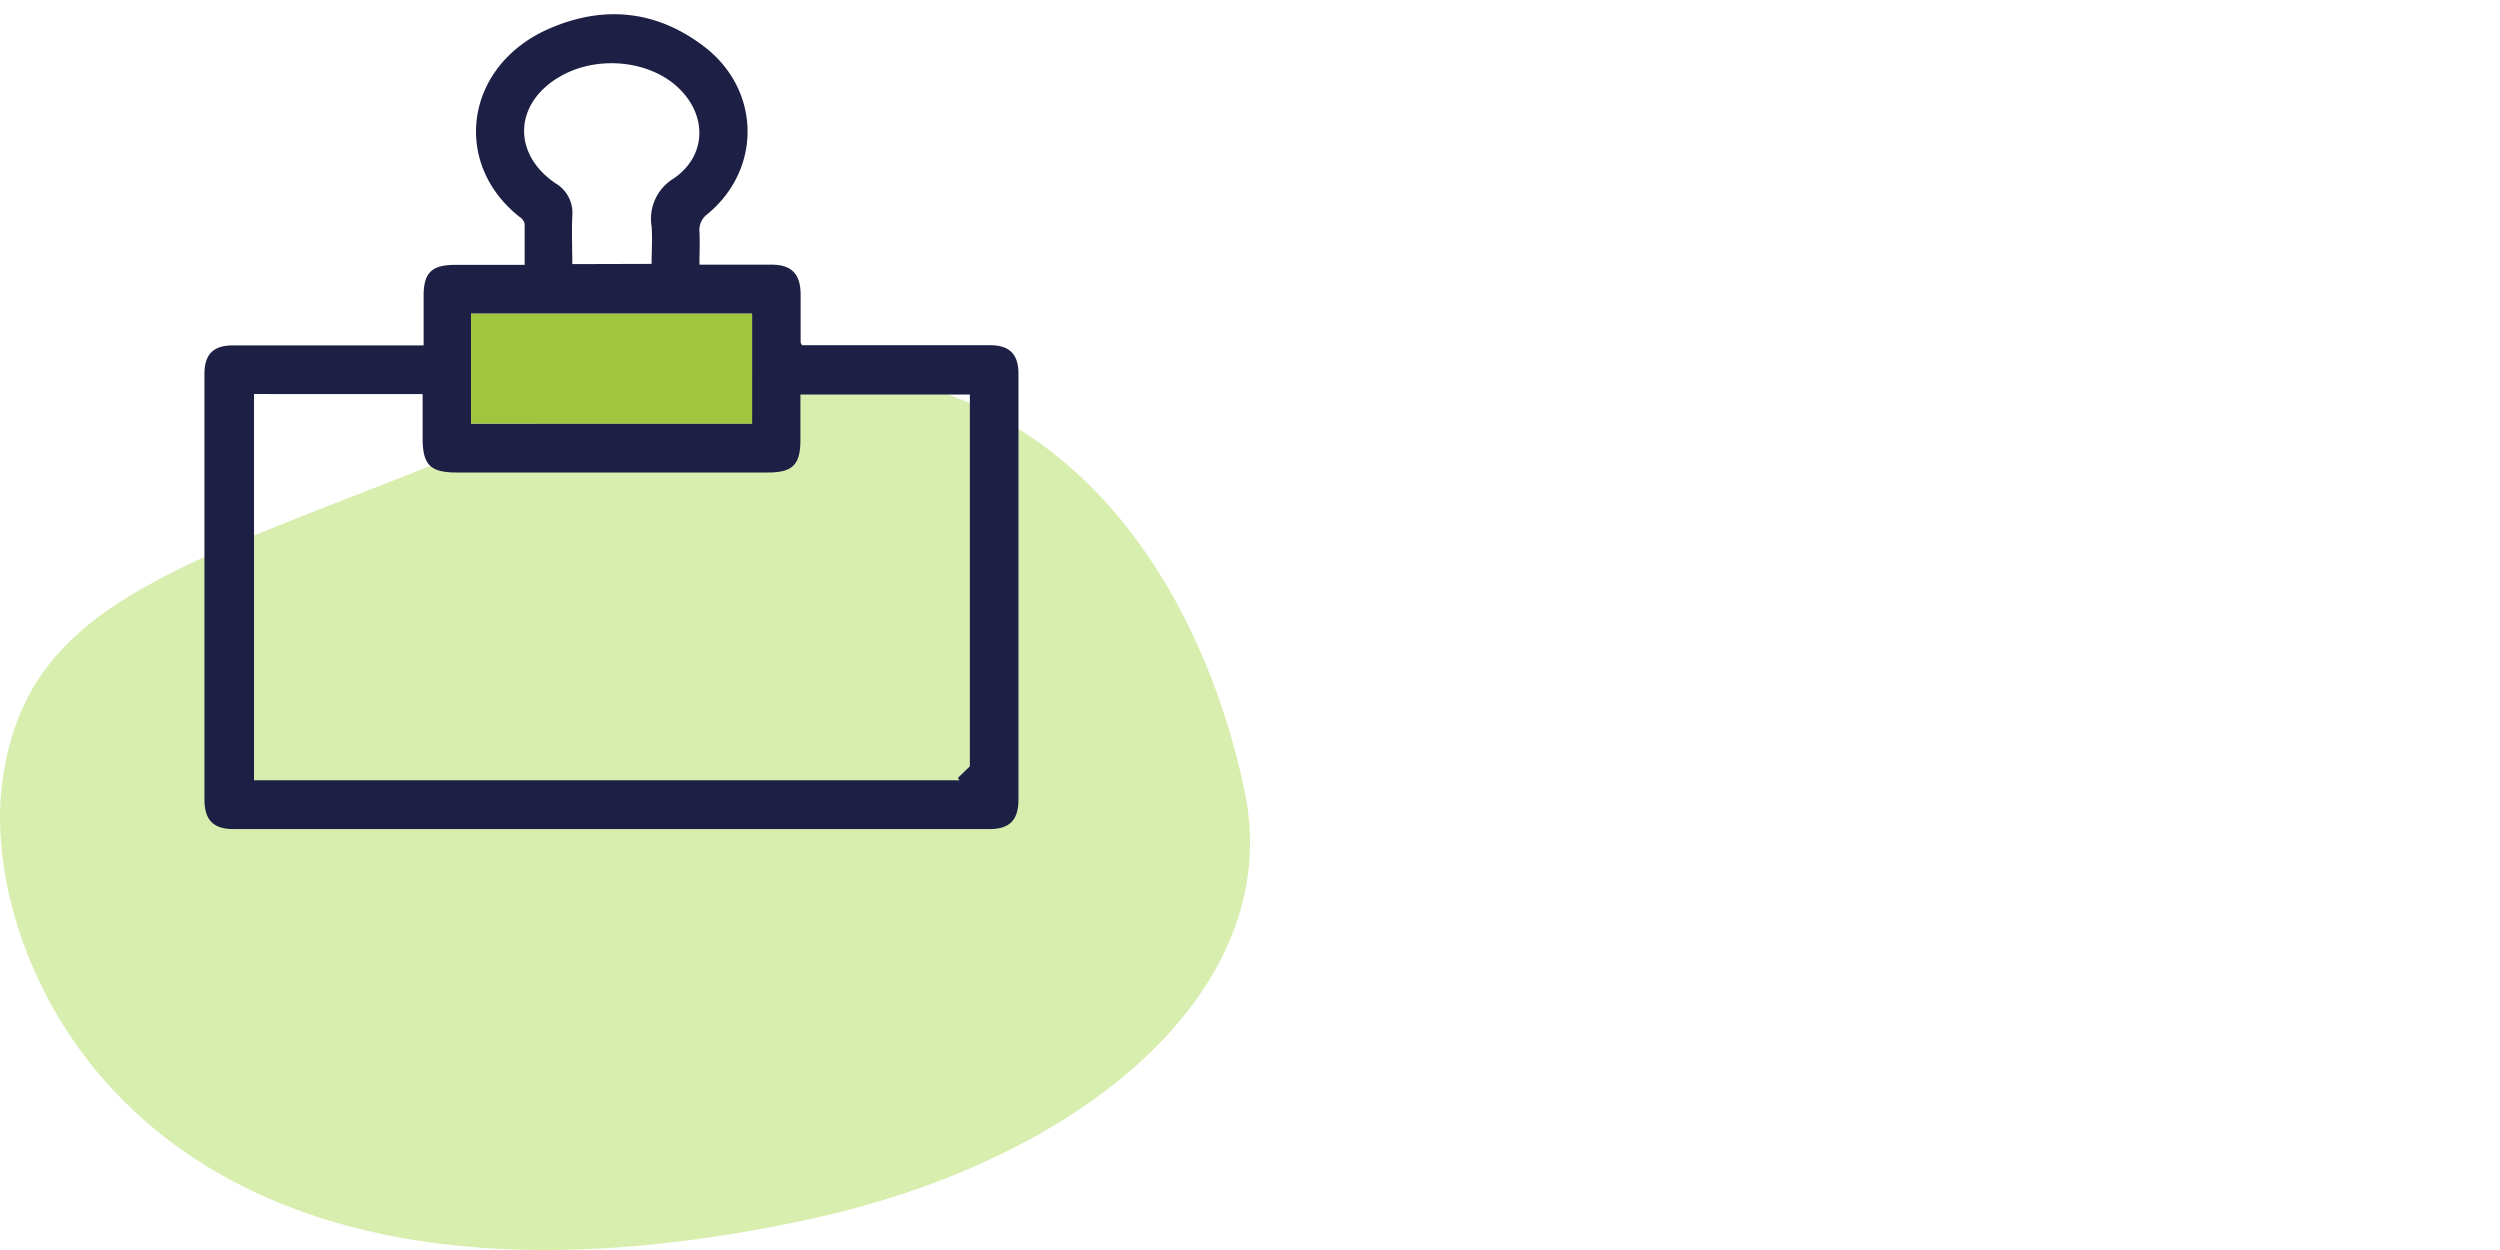 <svg id="Laag_1" data-name="Laag 1" xmlns="http://www.w3.org/2000/svg" width="360" height="180" viewBox="0 0 360 180">
  <defs>
    <style>
      .cls-1 {
        fill: #9fd538;
        opacity: 0.4;
        isolation: isolate;
      }

      .cls-2 {
        fill: #1e1f44;
      }

      .cls-3 {
        fill: #a0c53e;
      }
    </style>
  </defs>
  <title>icon-accreditatie</title>
  <g>
    <path id="Path_35" data-name="Path 35" class="cls-1" d="M179.31,114.36c-5.6-28-29.9-83.5-106.4-51.7-45,18.7-69.6,22.6-72.7,51-2.7,24.6,19.7,82.2,115,62.2C156.21,167.36,184.91,142.36,179.31,114.36Z"/>
    <g>
      <path class="cls-2" d="M61,49.74c0-2.52,0-4.81,0-7.11,0-3.36,1.14-4.48,4.55-4.49h10c0-2,0-4,0-5.91a1.61,1.61,0,0,0-.67-.95C64.92,23.51,66.92,9.22,79.38,4c7.82-3.3,15.35-2.44,22.14,2.8,8,6.22,8.21,17.5.39,24a2.86,2.86,0,0,0-1.19,2.6c.08,1.48,0,3,0,4.71h2.82c2.51,0,5,0,7.53,0,2.91,0,4.19,1.32,4.22,4.25,0,2.3,0,4.61,0,6.91,0,.09.07.18.19.44h27.07c2.83,0,4.11,1.29,4.11,4.14q0,30.65,0,61.29c0,2.94-1.28,4.25-4.18,4.25H33.63c-2.9,0-4.19-1.31-4.19-4.25V53.88c0-2.87,1.27-4.14,4.1-4.14H61Zm-24.42,7v55.62H138.17l-.24-.33,1.73-1.68V56.81h-24.4v6.54c0,3.57-1.12,4.69-4.68,4.69H65.72c-3.75,0-4.85-1.11-4.86-4.86V56.75ZM67.83,61H108.3V45.17H67.83Zm26-23c0-1.85.13-3.64,0-5.4A6.77,6.77,0,0,1,97,25.71c4.77-3.26,4.87-9.1.68-13.07S86,7.93,80.68,11c-6.63,3.8-7,11.09-.71,15.38a4.93,4.93,0,0,1,2.44,4.72c-.1,2.28,0,4.58,0,6.93Z"/>
      <path class="cls-3" d="M67.83,61V45.17H108.3V61Z"/>
    </g>
  </g>
</svg>
